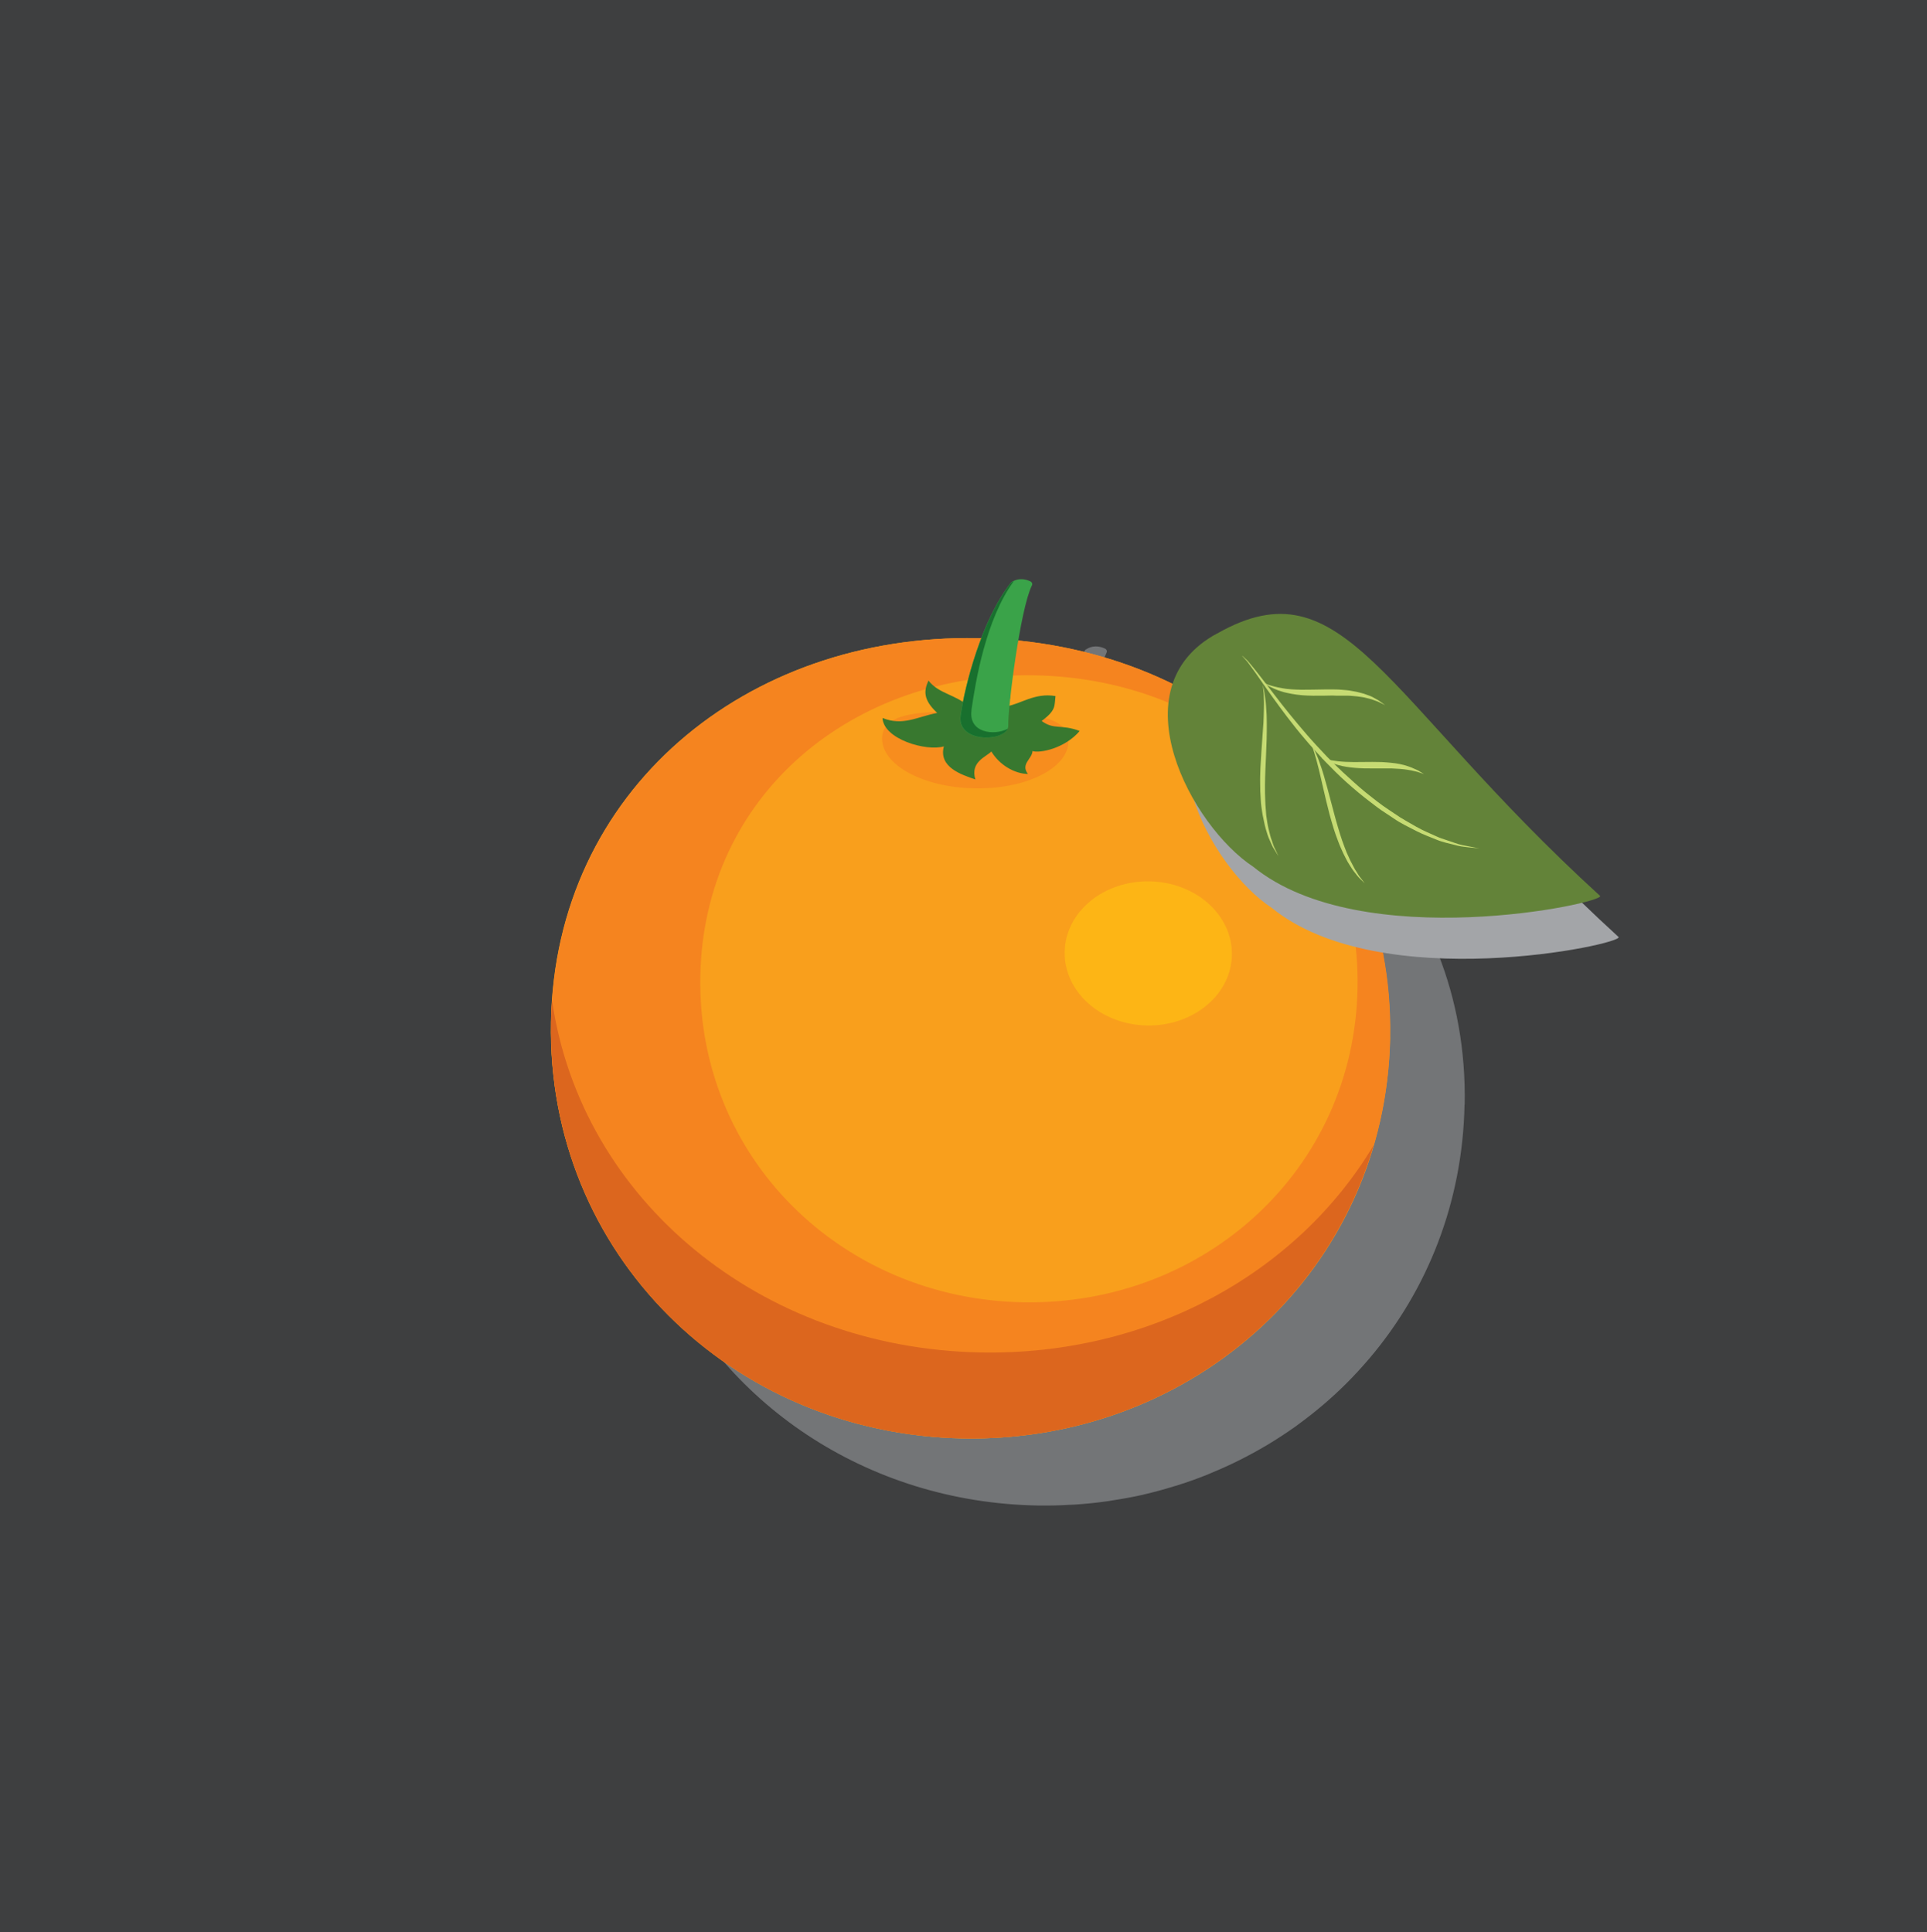 <?xml version="1.0" encoding="UTF-8"?> <svg xmlns="http://www.w3.org/2000/svg" viewBox="0 0 136.34 136.73"><defs><style> .cls-1, .cls-2, .cls-3, .cls-4, .cls-5, .cls-6, .cls-7, .cls-8, .cls-9, .cls-10, .cls-11, .cls-12, .cls-13 { stroke-width: 0px; } .cls-1, .cls-12 { fill: #a3a5a8; } .cls-2 { fill: #c6db73; } .cls-3 { fill: #3e3f40; } .cls-4 { fill: #638339; } .cls-14 { isolation: isolate; } .cls-5 { fill: #fdb515; } .cls-6 { fill: #38782f; } .cls-7 { fill: #f5841f; } .cls-8 { fill: #f78d1e; } .cls-9 { fill: #f99f1c; } .cls-10 { fill: #dc661e; } .cls-11 { fill: #3aa349; } .cls-15, .cls-12 { mix-blend-mode: multiply; } .cls-12 { opacity: .53; } .cls-13 { fill: #18702e; } </style></defs><g class="cls-14"><g id="Layer_2" data-name="Layer 2"><g id="Layer_1-2" data-name="Layer 1"><rect class="cls-3" width="136.34" height="136.73"></rect><path class="cls-12" d="M103.63,78.18c.29-15.42-11.28-26.57-26.3-28.09.29-1.69.63-3.24.96-3.9.06-.11,0-.24-.11-.29-.68-.32-1.17-.06-1.32.05,0,0,0,0-.01,0-.03.02-.05.03-.05.03-.86,1.09-1.55,2.51-2.1,3.94-.08,0-.16,0-.25,0-16.39-.3-29.89,10.77-30.19,27.16-.08,4.27.75,8.28,2.31,11.9,4.42,10.29,14.71,17.34,26.84,17.56.02,0,.03,0,.05,0,.75.01,1.49,0,2.22-.05.15,0,.3-.01.45-.02.72-.05,1.43-.12,2.13-.22.15-.02.29-.04.44-.07.73-.11,1.45-.24,2.16-.4.02,0,.04-.01.07-.02.7-.16,1.39-.35,2.08-.56.12-.04.24-.07.36-.11.67-.21,1.34-.45,1.99-.71.11-.04.22-.09.33-.14,1.37-.56,2.68-1.22,3.93-1.96.07-.04.14-.08.2-.12.62-.38,1.22-.77,1.81-1.19.06-.04.12-.09.19-.14,1.22-.89,2.37-1.86,3.44-2.93.01-.01.03-.03.04-.04.54-.54,1.05-1.1,1.54-1.67.02-.02.04-.05.06-.07,4.08-4.82,6.59-11.02,6.72-17.97Z"></path><g><g><path class="cls-9" d="M98.35,73.42c-.3,16.39-13.82,28.67-30.22,28.37-16.39-.3-29.45-13.08-29.15-29.47.3-16.39,13.8-27.47,30.19-27.16,16.39.3,29.47,11.87,29.17,28.26Z"></path><path class="cls-7" d="M69.18,45.16c-16.39-.3-29.89,10.77-30.19,27.16-.3,16.39,12.75,29.16,29.15,29.47,16.39.3,29.91-11.98,30.22-28.37.3-16.39-12.78-27.96-29.17-28.26ZM72.38,92.16c-12.84-.24-23.07-10.24-22.83-23.09.24-12.84,10.81-21.52,23.65-21.28,12.84.24,23.09,9.3,22.85,22.14-.24,12.84-10.83,22.46-23.67,22.23Z"></path><path class="cls-10" d="M97.18,81.07c-3.63,12.41-15.33,20.97-29.05,20.72-16.39-.3-29.45-13.07-29.14-29.47,0-.51.03-1.01.07-1.51,2.06,14.13,14.77,24.61,30.33,24.9,11.92.22,22.38-5.6,27.79-14.65Z"></path><path class="cls-5" d="M87.16,67.58c-.05,2.82-2.74,5.05-6.01,4.99-3.27-.06-5.87-2.39-5.82-5.21.05-2.82,2.74-5.05,6.01-4.99,3.27.06,5.87,2.39,5.82,5.21Z"></path></g><g><path class="cls-8" d="M75.6,52.48c-.04,1.9-3.02,3.38-6.66,3.31-3.64-.07-6.57-1.66-6.53-3.56.04-1.9,2.99-1.92,6.63-1.85s6.59.2,6.56,2.09Z"></path><path class="cls-6" d="M68.59,50.02c-1.01-.9-2.16-.91-2.9-1.86-.3.68-.43,1.32.62,2.29-1.47.29-2.42.94-3.87.36.07,1.5,3.09,2.38,4.34,2.01-.39,1.49,1.28,2.01,2.23,2.34-.38-1.25.76-1.59,1.13-1.98.57.95,1.64,1.58,2.59,1.59-.55-.7.31-1.07.32-1.62.51.17,2.29-.18,3.34-1.42-1.31-.5-1.82-.06-2.69-.71,1.04-.77.89-1.05.98-1.76-1.46-.26-2.5.58-3.46.72.6-.93-.05-1.18-.41-1.74-.88-.02-1.49,2.43-2.23,1.77Z"></path><g><path class="cls-11" d="M71.53,41.23c-2.11,2.68-3.27,7.33-3.57,9.39-.3,2.07,3.43,1.88,3.38.71-.05-1.12.84-8.25,1.67-9.9.06-.11,0-.24-.11-.29-.83-.39-1.38.09-1.38.09Z"></path><path class="cls-13" d="M68.73,50.26c.29-2.01,1.01-6.44,3.01-9.15-.13.06-.2.12-.2.12-2.11,2.68-3.27,7.33-3.57,9.39-.28,1.91,2.9,1.89,3.33.95-.97.52-2.8.29-2.56-1.32Z"></path></g></g></g><g><g class="cls-15"><path class="cls-1" d="M87.43,47.74c8.97-5.1,11.68,4.51,27.09,18.57.38.5-16.84,4.21-24.55-2.07-4.35-2.86-9.68-12.66-2.55-16.5Z"></path></g><g><path class="cls-4" d="M86.12,44.83c8.97-5.1,11.68,4.51,27.09,18.57.38.5-16.84,4.21-24.55-2.07-4.35-2.86-9.68-12.66-2.55-16.5Z"></path><g><path class="cls-2" d="M87.89,46.42s.06.06.16.18c.05.06.12.13.2.22.07.1.15.21.25.34.37.49.88,1.27,1.52,2.15.64.89,1.41,1.94,2.3,2.98.44.53.92,1.04,1.41,1.57.5.51,1.01,1.03,1.55,1.51.54.48,1.08.94,1.64,1.36.28.21.55.43.83.62.28.19.56.37.83.55.54.38,1.1.63,1.61.9.52.27,1.02.44,1.47.63.46.19.88.26,1.25.36.37.11.69.14.95.17.52.05.82.08.82.08,0,0-.3-.05-.83-.16-.26-.05-.58-.1-.95-.24-.18-.06-.38-.13-.59-.2-.21-.07-.42-.13-.65-.24-.45-.21-.94-.4-1.45-.69-.5-.3-1.04-.57-1.57-.95-.27-.18-.54-.36-.81-.55-.27-.19-.54-.41-.81-.62-.55-.42-1.08-.89-1.6-1.37-.53-.47-1.04-.98-1.53-1.47-.49-.52-.96-1.02-1.41-1.54-.89-1.03-1.68-2.01-2.34-2.88-.33-.43-.63-.83-.9-1.17-.27-.34-.5-.65-.7-.88-.1-.12-.19-.22-.26-.31-.08-.08-.15-.14-.21-.2-.11-.11-.17-.16-.17-.16Z"></path><path class="cls-2" d="M89.33,48.28s.13.09.37.23c.12.08.26.14.43.22.17.08.36.15.57.21.21.07.44.11.68.16.24.04.49.08.75.1.51.04,1.05.04,1.59.03.27,0,.53-.02.8,0,.26,0,.52,0,.77,0,.25,0,.49.03.72.05.23.04.45.05.65.11.2.05.39.09.55.16.16.06.31.1.42.17.24.12.37.18.37.18,0,0-.13-.1-.36-.26-.11-.09-.26-.16-.42-.25-.16-.1-.35-.17-.56-.24-.21-.09-.43-.12-.67-.19-.24-.04-.49-.1-.74-.12-.26-.02-.52-.05-.79-.05-.27-.01-.53,0-.8,0-.53.01-1.07.02-1.57.02-.5-.01-.97-.03-1.38-.11-.2-.04-.39-.07-.56-.12-.17-.05-.31-.08-.43-.13-.24-.09-.38-.15-.38-.15Z"></path><path class="cls-2" d="M93.51,53.65s.11.07.32.17c.1.06.22.1.37.16.14.06.31.11.48.16.7.2,1.62.25,2.5.24.44,0,.88,0,1.29,0,.41.02.8.04,1.14.1.17.03.32.05.46.09.14.03.26.06.36.1.2.07.32.11.32.11,0,0-.11-.07-.31-.19-.1-.07-.22-.12-.36-.18-.14-.07-.3-.13-.48-.19-.35-.12-.76-.2-1.19-.24-.21-.02-.43-.04-.65-.05-.22-.01-.44,0-.67-.01-.44,0-.88.01-1.3.01-.41,0-.8-.02-1.14-.06-.34-.04-.62-.09-.82-.14-.2-.06-.32-.09-.32-.09Z"></path><path class="cls-2" d="M92.72,52.51s.05.16.16.43c.06.14.1.31.16.5.06.19.12.41.18.65.07.24.12.5.19.77.06.28.13.57.2.87.14.61.29,1.25.46,1.9.09.32.18.65.28.97.1.32.21.64.33.94.11.31.25.6.37.87.14.27.26.53.41.76.14.23.27.43.41.6.13.17.25.32.36.42.21.21.33.32.33.32,0,0-.11-.14-.29-.38-.1-.11-.19-.27-.3-.45-.12-.17-.22-.38-.34-.61-.13-.22-.22-.48-.35-.74-.1-.27-.22-.55-.32-.85-.1-.3-.2-.6-.29-.92-.1-.31-.18-.64-.27-.96-.35-1.29-.66-2.6-1.01-3.56-.08-.24-.16-.46-.25-.65-.08-.19-.15-.36-.22-.48-.13-.26-.21-.4-.21-.4Z"></path><path class="cls-2" d="M89.34,48.35s.02.19.05.54c.03.17.02.37.03.6.02.23,0,.49,0,.77,0,.28-.02.58-.03.9-.02.31-.05.65-.07.99-.05.69-.1,1.43-.14,2.17-.01.38-.03.75-.02,1.13,0,.37.01.75.04,1.12.01.36.08.74.13,1.08.08.35.13.68.22.99.09.31.17.59.29.83.11.24.19.45.3.61.19.32.31.5.31.5,0,0-.09-.19-.25-.53-.09-.16-.15-.38-.23-.61-.09-.23-.14-.51-.22-.8-.07-.29-.11-.61-.16-.94-.02-.33-.06-.67-.07-1.03-.02-.35-.02-.71-.02-1.08,0-.37.02-.74.03-1.11.03-.74.07-1.48.09-2.19.01-.35.01-.7.01-1.03-.01-.34,0-.64-.03-.94-.02-.29-.03-.56-.07-.81-.04-.24-.05-.45-.09-.62-.07-.34-.11-.53-.11-.53Z"></path></g></g></g></g></g></g></svg> 